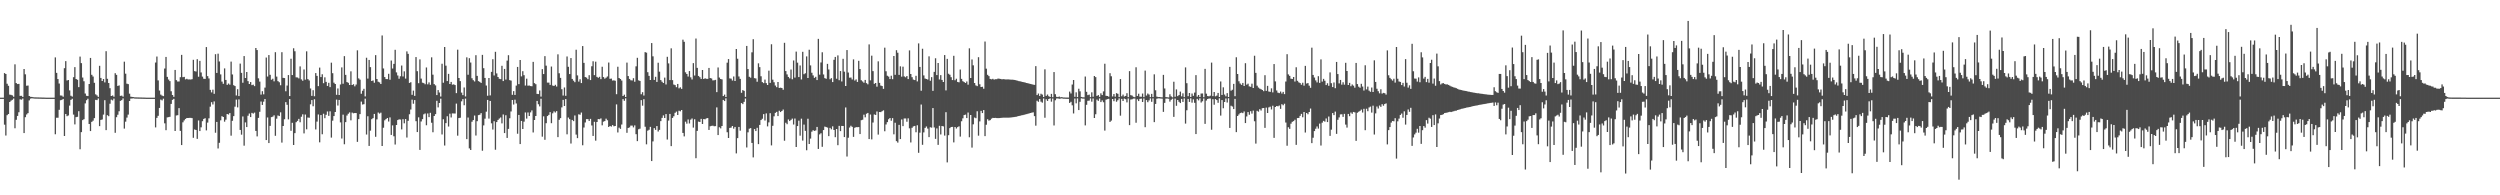 <?xml version="1.0" encoding="UTF-8"?>
<svg xmlns="http://www.w3.org/2000/svg" width="1920" height="150">
  <path d="M0 75.000h1v1.000H0zM1 75.000h1v1.000H1zM2 75.000h1v1.000H2zM3 56.094h1v39.629H3zM4 56.848h1v47.259H4zM5 64.331h1v24.129H5zM6 65.877h1v21.669H6zM7 72.641h1v5.680H7zM8 72.844h1v4.469H8zM9 73.260h1v3.402H9zM10 74.290h1v1.372H10zM11 49.392h1v49.138H11zM12 63.789h1v28.243H12zM13 64.559h1v24.476H13zM14 64.396h1v21.822H14zM15 73.607h1v2.685H15zM16 73.587h1v2.958H16zM17 74.441h1v1.221H17zM18 52.992h1v49.179H18zM19 57.111h1v32.874H19zM20 65.850h1v22.056H20zM21 65.691h1v21.194H21zM22 73.712h1v3.407H22zM23 74.318h1v1.413H23zM24 74.434h1v1.051H24zM25 74.642h1v1.000H25zM26 74.729h1v1.000H26zM27 74.762h1v1.000H27zM28 74.791h1v1.000H28zM29 74.812h1v1.000H29zM30 74.844h1v1.000H30zM31 74.871h1v1.000H31zM32 74.913h1v1.000H32zM33 74.920h1v1.000H33zM34 74.934h1v1.000H34zM35 75.000h1v1.000H35zM36 75.000h1v1.000H36zM37 75.000h1v1.000H37zM38 75.000h1v1.000H38zM39 75.000h1v1.000H39zM40 75.000h1v1.000H40zM41 75.000h1v1.000H41zM42 44.089h1v59.026H42zM43 55.984h1v34.440H43zM44 60.700h1v29.722H44zM45 64.145h1v20.158H45zM46 73.295h1v3.704H46zM47 73.430h1v3.280H47zM48 74.268h1v1.720H48zM49 52.371h1v52.063H49zM50 46.943h1v40.590H50zM51 61.772h1v27.480H51zM52 61.454h1v27.242H52zM53 69.419h1v11.698H53zM54 73.505h1v3.217H54zM55 74.172h1v1.669H55zM56 59.313h1v28.690H56zM57 51.561h1v43.970H57zM58 60.673h1v29.276H58zM59 61.306h1v28.390H59zM60 66.921h1v18.461H60zM61 43.484h1v71.137H61zM62 48.493h1v52.961H62zM63 59.526h1v32.712H63zM64 62.437h1v29.111H64zM65 71.807h1v7.585H65zM66 73.581h1v3.366H66zM67 73.787h1v2.056H67zM68 64.518h1v30.689H68zM69 44.502h1v56.134H69zM70 57.470h1v36.143H70zM71 58.799h1v33.857H71zM72 63.605h1v27.116H72zM73 72.426h1v4.279H73zM74 73.257h1v3.665H74zM75 74.402h1v1.208H75zM76 50.560h1v46.322H76zM77 59.836h1v32.251H77zM78 62.209h1v29.552H78zM79 60.662h1v27.359H79zM80 63.286h1v13.671H80zM81 39.334h1v60.593H81zM82 60.522h1v27.942H82zM83 63.767h1v25.462H83zM84 67.759h1v11.921H84zM85 73.752h1v2.788H85zM86 73.294h1v3.804H86zM87 74.312h1v1.390H87zM88 56.211h1v45.768H88zM89 57.502h1v32.517H89zM90 65.972h1v22.119H90zM91 65.578h1v19.895H91zM92 73.636h1v3.824H92zM93 73.410h1v3.498H93zM94 74.261h1v1.315H94zM95 47.386h1v51.371H95zM96 56.571h1v36.884H96zM97 64.240h1v26.092H97zM98 64.610h1v23.423H98zM99 71.949h1v5.636H99zM100 74.229h1v1.517H100zM101 74.444h1v1.183H101zM102 74.536h1v1.000H102zM103 74.726h1v1.000H103zM104 74.768h1v1.000H104zM105 74.783h1v1.000H105zM106 74.821h1v1.000H106zM107 74.841h1v1.000H107zM108 74.870h1v1.000H108zM109 74.882h1v1.000H109zM110 74.916h1v1.000H110zM111 74.940h1v1.000H111zM112 75.000h1v1.000H112zM113 75.000h1v1.000H113zM114 75.000h1v1.000H114zM115 75.000h1v1.000H115zM116 75.000h1v1.000H116zM117 75.000h1v1.000H117zM118 75.000h1v1.000H118zM119 48.010h1v49.821H119zM120 43.396h1v47.142H120zM121 61.729h1v27.217H121zM122 69.550h1v13.366H122zM123 72.653h1v3.830H123zM124 73.406h1v3.678H124zM125 73.808h1v1.957H125zM126 52.617h1v42.122H126zM127 43.724h1v56.268H127zM128 59.056h1v31.086H128zM129 61.056h1v28.887H129zM130 62.298h1v27.395H130zM131 70.084h1v9.712H131zM132 72.959h1v3.724H132zM133 74.327h1v1.577H133zM134 53.685h1v46.941H134zM135 61.537h1v27.165H135zM136 62.625h1v25.841H136zM137 62.547h1v20.522H137zM138 59.303h1v41.215H138zM139 42.160h1v69.238H139zM140 59.295h1v34.672H140zM141 59.015h1v33.433H141zM142 60.988h1v30.364H142zM143 60.518h1v30.090H143zM144 61.008h1v29.637H144zM145 60.978h1v29.536H145zM146 61.072h1v29.471H146zM147 60.816h1v29.899H147zM148 45.915h1v59.900H148zM149 54.627h1v44.791H149zM150 54.938h1v44.902H150zM151 45.449h1v61.203H151zM152 58.946h1v33.548H152zM153 46.745h1v53.908H153zM154 55.654h1v42.148H154zM155 58.840h1v34.266H155zM156 60.464h1v30.861H156zM157 60.630h1v30.124H157zM158 36.162h1v63.998H158zM159 58.464h1v35.702H159zM160 60.281h1v30.581H160zM161 69.011h1v12.895H161zM162 70.938h1v7.561H162zM163 68.879h1v11.336H163zM164 72.021h1v5.855H164zM165 41.628h1v60.315H165zM166 56.023h1v37.625H166zM167 41.219h1v72.820H167zM168 47.216h1v62.465H168zM169 57.140h1v35.257H169zM170 62.686h1v26.550H170zM171 64.369h1v25.502H171zM172 52.521h1v40.932H172zM173 61.374h1v30.539H173zM174 65.202h1v22.362H174zM175 64.169h1v23.797H175zM176 65.033h1v21.813H176zM177 47.333h1v56.843H177zM178 57.190h1v35.563H178zM179 65.416h1v23.790H179zM180 66.095h1v15.831H180zM181 73.309h1v3.208H181zM182 68.497h1v14.010H182zM183 73.763h1v2.572H183zM184 48.841h1v50.967H184zM185 55.948h1v47.486H185zM186 63.538h1v25.905H186zM187 43.072h1v68.786H187zM188 59.882h1v34.127H188zM189 55.289h1v42.291H189zM190 62.321h1v26.558H190zM191 64.530h1v22.669H191zM192 63.035h1v26.848H192zM193 65.366h1v21.292H193zM194 65.020h1v22.242H194zM195 66.160h1v20.301H195zM196 36.860h1v63.721H196zM197 38.428h1v66.313H197zM198 60.181h1v30.351H198zM199 62.688h1v23.185H199zM200 72.672h1v5.286H200zM201 70.017h1v10.562H201zM202 72.442h1v5.651H202zM203 67.294h1v8.753H203zM204 44.192h1v63.394H204zM205 58.773h1v31.417H205zM206 42.296h1v67.563H206zM207 57.470h1v39.204H207zM208 61.222h1v28.728H208zM209 60.491h1v29.087H209zM210 62.469h1v26.102H210zM211 40.098h1v64.220H211zM212 58.814h1v32.312H212zM213 62.334h1v26.331H213zM214 63.192h1v25.972H214zM215 65.487h1v20.783H215zM216 40.073h1v69.465H216zM217 59.784h1v37.009H217zM218 59.973h1v31.605H218zM219 70.069h1v8.377H219zM220 65.696h1v14.815H220zM221 57.629h1v34.053H221zM222 73.760h1v2.309H222zM223 45.117h1v55.330H223zM224 57.637h1v36.689H224zM225 37.054h1v74.299H225zM226 39.368h1v62.855H226zM227 59.391h1v34.437H227zM228 59.497h1v33.352H228zM229 60.206h1v31.064H229zM230 50.988h1v42.932H230zM231 60.953h1v28.691H231zM232 62.001h1v25.793H232zM233 53.331h1v49.133H233zM234 61.207h1v26.756H234zM235 39.401h1v59.925H235zM236 60.782h1v29.495H236zM237 61.786h1v28.653H237zM238 67.949h1v12.179H238zM239 73.621h1v3.229H239zM240 69.292h1v12.302H240zM241 73.917h1v2.311H241zM242 56.121h1v43.309H242zM243 58.259h1v35.114H243zM244 66.132h1v21.780H244zM245 51.936h1v57.364H245zM246 59.198h1v29.169H246zM247 57.016h1v46.076H247zM248 63.900h1v23.471H248zM249 59.392h1v31.375H249zM250 62.868h1v25.278H250zM251 65.995h1v19.599H251zM252 63.614h1v25.354H252zM253 66.922h1v18.583H253zM254 48.139h1v57.564H254zM255 56.229h1v36.444H255zM256 63.488h1v25.671H256zM257 64.509h1v21.521H257zM258 72.811h1v3.676H258zM259 67.926h1v13.101H259zM260 72.975h1v3.792H260zM261 64.878h1v29.140H261zM262 51.760h1v54.629H262zM263 64.307h1v23.766H263zM264 43.135h1v67.655H264zM265 57.499h1v36.305H265zM266 63.014h1v25.690H266zM267 63.605h1v23.725H267zM268 65.288h1v21.026H268zM269 54.766h1v37.631H269zM270 65.265h1v21.197H270zM271 64.643h1v22.394H271zM272 66.283h1v20.518H272zM273 64.907h1v21.903H273zM274 38.645h1v70.296H274zM275 60.219h1v31.290H275zM276 61.208h1v26.458H276zM277 71.969h1v6.053H277zM278 69.697h1v10.606H278zM279 68.206h1v11.825H279zM280 74.038h1v1.734H280zM281 44.316h1v59.004H281zM282 60.367h1v28.925H282zM283 46.052h1v66.029H283zM284 51.549h1v48.807H284zM285 62.210h1v29.351H285zM286 61.738h1v28.971H286zM287 63.522h1v24.001H287zM288 42.365h1v62.709H288zM289 60.691h1v30.998H289zM290 62.787h1v23.660H290zM291 63.301h1v23.936H291zM292 64.537h1v21.968H292zM293 27.221h1v84.929H293zM294 52.572h1v45.511H294zM295 59.194h1v33.201H295zM296 60.703h1v30.748H296zM297 60.789h1v29.820H297zM298 56.656h1v36.706H298zM299 61.257h1v28.909H299zM300 46.501h1v57.151H300zM301 52.642h1v43.665H301zM302 49.068h1v55.567H302zM303 38.222h1v72.756H303zM304 55.584h1v40.438H304zM305 57.971h1v34.227H305zM306 60.457h1v31.175H306zM307 58.566h1v33.214H307zM308 50.332h1v49.030H308zM309 58.722h1v32.814H309zM310 54.787h1v39.929H310zM311 60.377h1v31.065H311zM312 39.494h1v66.141H312zM313 41.384h1v51.412H313zM314 63.687h1v24.079H314zM315 63.140h1v21.005H315zM316 72.832h1v3.704H316zM317 69.574h1v10.086H317zM318 73.629h1v3.244H318zM319 43.808h1v49.262H319zM320 54.671h1v46.771H320zM321 63.873h1v26.221H321zM322 45.593h1v69.530H322zM323 60.354h1v32.939H323zM324 63.511h1v27.977H324zM325 63.821h1v23.987H325zM326 64.737h1v22.426H326zM327 51.791h1v44.410H327zM328 64.761h1v22.382H328zM329 63.275h1v26.673H329zM330 65.152h1v21.466H330zM331 44.039h1v50.207H331zM332 57.322h1v44.280H332zM333 64.605h1v24.462H333zM334 65.561h1v22.086H334zM335 72.990h1v4.434H335zM336 69.175h1v13.285H336zM337 71.044h1v8.076H337zM338 74.133h1v1.638H338zM339 48.944h1v54.310H339zM340 63.519h1v28.085H340zM341 36.113h1v75.641H341zM342 50.432h1v44.134H342zM343 62.261h1v27.017H343zM344 56.724h1v40.459H344zM345 64.498h1v22.804H345zM346 62.942h1v27.286H346zM347 65.006h1v22.088H347zM348 64.751h1v22.405H348zM349 65.329h1v21.872H349zM350 71.509h1v8.071H350zM351 38.152h1v66.057H351zM352 59.926h1v30.753H352zM353 62.323h1v28.103H353zM354 71.119h1v6.687H354zM355 73.072h1v3.067H355zM356 67.161h1v13.708H356zM357 74.108h1v1.594H357zM358 44.056h1v62.799H358zM359 57.407h1v32.839H359zM360 44.681h1v69.267H360zM361 48.019h1v67.158H361zM362 60.089h1v33.402H362zM363 61.589h1v30.604H363zM364 62.565h1v26.147H364zM365 42.377h1v61.718H365zM366 58.287h1v34.813H366zM367 62.319h1v26.099H367zM368 62.895h1v25.238H368zM369 63.706h1v23.175H369zM370 42.157h1v73.585H370zM371 52.370h1v43.923H371zM372 59.857h1v31.298H372zM373 65.664h1v20.119H373zM374 73.502h1v3.222H374zM375 59.887h1v31.179H375zM376 73.245h1v4.248H376zM377 55.201h1v39.503H377zM378 45.459h1v54.041H378zM379 57.950h1v35.156H379zM380 39.771h1v75.236H380zM381 56.374h1v37.377H381zM382 59.123h1v32.981H382zM383 60.497h1v30.538H383zM384 60.773h1v29.427H384zM385 50.537h1v44.248H385zM386 62.284h1v25.606H386zM387 52.937h1v49.254H387zM388 61.058h1v27.451H388zM389 46.527h1v59.417H389zM390 42.407h1v56.586H390zM391 61.565h1v29.265H391zM392 61.925h1v23.676H392zM393 72.832h1v3.950H393zM394 70.004h1v10.265H394zM395 72.932h1v3.636H395zM396 65.748h1v13.691H396zM397 51.390h1v51.332H397zM398 64.629h1v23.639H398zM399 46.096h1v64.550H399zM400 58.658h1v34.240H400zM401 54.667h1v44.407H401zM402 57.733h1v35.683H402zM403 65.705h1v20.680H403zM404 60.430h1v30.636H404zM405 65.789h1v20.591H405zM406 65.677h1v23.391H406zM407 66.101h1v20.242H407zM408 66.267h1v18.538H408zM409 47.528h1v54.202H409zM410 63.871h1v28.295H410zM411 64.669h1v24.427H411zM412 72.109h1v5.407H412zM413 72.258h1v7.829H413zM414 69.474h1v12.249H414zM415 74.166h1v1.663H415zM416 53.114h1v51.829H416zM417 56.908h1v32.439H417zM418 43.119h1v64.252H418zM419 50.452h1v44.154H419zM420 63.430h1v25.687H420zM421 63.429h1v24.813H421zM422 65.173h1v20.943H422zM423 51.110h1v43.507H423zM424 65.681h1v21.364H424zM425 66.071h1v19.486H425zM426 65.143h1v21.276H426zM427 66.437h1v18.930H427zM428 41.714h1v63.599H428zM429 56.263h1v35.722H429zM430 59.807h1v30.939H430zM431 68.503h1v13.971H431zM432 73.354h1v3.344H432zM433 67.179h1v14.211H433zM434 73.581h1v2.521H434zM435 43.361h1v59.807H435zM436 51.312h1v38.937H436zM437 56.889h1v34.674H437zM438 44.584h1v65.632H438zM439 60.620h1v31.469H439zM440 61.945h1v31.089H440zM441 63.124h1v25.531H441zM442 38.189h1v65.202H442zM443 57.884h1v48.223H443zM444 62.681h1v25.144H444zM445 60.901h1v27.230H445zM446 63.810h1v22.620H446zM447 35.392h1v76.189H447zM448 48.300h1v49.641H448zM449 59.164h1v34.899H449zM450 59.605h1v31.909H450zM451 60.816h1v30.661H451zM452 57.757h1v35.139H452zM453 61.494h1v29.806H453zM454 50.913h1v45.434H454zM455 47.052h1v57.327H455zM456 57.714h1v35.807H456zM457 47.336h1v60.678H457zM458 59.038h1v34.658H458zM459 59.742h1v31.699H459zM460 58.998h1v32.622H460zM461 60.791h1v30.126H461zM462 51.247h1v45.023H462zM463 59.182h1v34.270H463zM464 60.441h1v32.537H464zM465 59.671h1v31.467H465zM466 58.725h1v33.646H466zM467 48.027h1v49.484H467zM468 60.513h1v36.264H468zM469 60.379h1v36.829H469zM470 61.870h1v34.183H470zM471 61.708h1v35.316H471zM472 62.022h1v34.755H472zM473 72.332h1v7.871H473zM474 51.227h1v50.485H474zM475 59.902h1v38.131H475zM476 60.692h1v38.280H476zM477 61.847h1v33.783H477zM478 73.746h1v2.388H478zM479 72.727h1v4.688H479zM480 74.513h1v1.000H480zM481 48.084h1v53.912H481zM482 58.407h1v39.870H482zM483 60.621h1v37.225H483zM484 61.621h1v34.858H484zM485 61.788h1v34.685H485zM486 60.075h1v37.787H486zM487 62.761h1v33.557H487zM488 50.954h1v52.120H488zM489 44.409h1v63.975H489zM490 61.673h1v37.600H490zM491 62.146h1v36.687H491zM492 72.383h1v4.504H492zM493 70.793h1v10.344H493zM494 73.359h1v2.835H494zM495 40.014h1v57.296H495zM496 40.433h1v70.439H496zM497 55.449h1v44.879H497zM498 58.285h1v41.356H498zM499 61.449h1v36.001H499zM500 33.061h1v90.659H500zM501 43.260h1v65.327H501zM502 61.407h1v37.010H502zM503 59.001h1v40.714H503zM504 62.949h1v33.889H504zM505 48.185h1v52.813H505zM506 55.027h1v44.694H506zM507 61.496h1v31.554H507zM508 62.797h1v27.736H508zM509 63.747h1v24.887H509zM510 59.620h1v30.985H510zM511 64.864h1v22.752H511zM512 43.613h1v63.567H512zM513 48.692h1v43.947H513zM514 61.488h1v26.010H514zM515 37.096h1v75.154H515zM516 61.520h1v29.028H516zM517 64.897h1v24.380H517zM518 65.379h1v21.228H518zM519 66.959h1v18.728H519zM520 64.470h1v23.837H520zM521 67.822h1v17.208H521zM522 67.058h1v18.434H522zM523 68.258h1v16.222H523zM524 30.477h1v71.619H524zM525 32.110h1v72.664H525zM526 55.526h1v37.893H526zM527 56.833h1v38.127H527zM528 58.776h1v32.995H528zM529 54.601h1v40.239H529zM530 59.369h1v32.515H530zM531 61.010h1v29.949H531zM532 48.469h1v49.542H532zM533 58.023h1v33.589H533zM534 29.602h1v91.921H534zM535 52.123h1v48.396H535zM536 58.298h1v35.087H536zM537 59.278h1v34.405H537zM538 60.629h1v30.659H538zM539 53.736h1v41.519H539zM540 60.682h1v30.739H540zM541 60.127h1v31.514H541zM542 60.515h1v30.390H542zM543 60.560h1v30.104H543zM544 52.172h1v47.598H544zM545 59.955h1v37.018H545zM546 60.243h1v36.398H546zM547 61.748h1v34.789H547zM548 61.624h1v35.355H548zM549 61.315h1v35.576H549zM550 70.780h1v11.712H550zM551 51.794h1v51.927H551zM552 59.533h1v38.187H552zM553 60.668h1v37.962H553zM554 60.963h1v35.784H554zM555 73.791h1v2.980H555zM556 72.645h1v4.961H556zM557 74.503h1v1.000H557zM558 48.139h1v53.465H558zM559 45.349h1v60.642H559zM560 60.235h1v38.011H560zM561 60.399h1v37.621H561zM562 61.831h1v34.916H562zM563 58.734h1v40.059H563zM564 62.229h1v35.253H564zM565 37.613h1v80.191H565zM566 45.095h1v61.012H566zM567 58.721h1v38.747H567zM568 60.576h1v39.775H568zM569 71.274h1v7.905H569zM570 69.159h1v10.833H570zM571 69.808h1v8.441H571zM572 74.400h1v1.294H572zM573 35.271h1v78.005H573zM574 53.063h1v48.566H574zM575 58.986h1v39.812H575zM576 59.670h1v38.754H576zM577 40.177h1v69.602H577zM578 30.094h1v90.802H578zM579 60.003h1v39.136H579zM580 60.285h1v40.395H580zM581 62.766h1v35.376H581zM582 48.656h1v62.015H582zM583 51.574h1v44.360H583zM584 58.590h1v33.632H584zM585 63.101h1v28.064H585zM586 63.866h1v23.802H586zM587 61.141h1v31.440H587zM588 63.843h1v23.239H588zM589 65.269h1v31.815H589zM590 54.251h1v39.771H590zM591 63.620h1v23.308H591zM592 34.001h1v77.653H592zM593 61.196h1v35.421H593zM594 63.179h1v26.152H594zM595 65.701h1v20.993H595zM596 66.977h1v18.947H596zM597 62.963h1v26.197H597zM598 67.555h1v17.486H598zM599 67.335h1v18.710H599zM600 67.597h1v17.659H600zM601 68.897h1v15.229H601zM602 32.857h1v75.241H602zM603 54.581h1v39.664H603zM604 57.118h1v38.254H604zM605 59.074h1v32.700H605zM606 60.186h1v32.814H606zM607 53.383h1v38.681H607zM608 60.851h1v30.245H608zM609 46.434h1v49.188H609zM610 59.613h1v31.422H610zM611 39.620h1v73.287H611zM612 48.147h1v48.652H612zM613 59.204h1v33.491H613zM614 50.293h1v53.882H614zM615 61.020h1v30.129H615zM616 39.794h1v68.206H616zM617 57.010h1v38.703H617zM618 56.277h1v44.219H618zM619 43.338h1v72.077H619zM620 59.926h1v31.269H620zM621 38.219h1v72.395H621zM622 50.236h1v56.209H622zM623 55.869h1v45.258H623zM624 57.900h1v42.088H624zM625 59.795h1v40.785H625zM626 59.007h1v41.211H626zM627 61.496h1v35.971H627zM628 29.847h1v84.537H628zM629 57.326h1v45.882H629zM630 47.973h1v54.351H630zM631 40.122h1v72.633H631zM632 57.189h1v42.703H632zM633 60.025h1v37.188H633zM634 60.514h1v37.076H634zM635 49.048h1v48.948H635zM636 53.353h1v51.183H636zM637 60.873h1v37.332H637zM638 60.018h1v39.327H638zM639 63.019h1v34.010H639zM640 45.910h1v53.921H640zM641 43.743h1v61.650H641zM642 60.460h1v38.602H642zM643 42.547h1v68.943H643zM644 61.613h1v35.042H644zM645 54.604h1v46.092H645zM646 62.570h1v34.133H646zM647 45.157h1v51.622H647zM648 55.044h1v50.242H648zM649 66.062h1v16.471H649zM650 38.426h1v81.803H650zM651 55.713h1v50.087H651zM652 59.645h1v38.287H652zM653 59.530h1v37.058H653zM654 61.046h1v36.408H654zM655 45.625h1v59.493H655zM656 61.823h1v36.324H656zM657 60.973h1v36.671H657zM658 62.928h1v34.755H658zM659 46.671h1v50.897H659zM660 52.985h1v49.967H660zM661 61.637h1v30.671H661zM662 62.571h1v29.401H662zM663 63.521h1v24.533H663zM664 61.379h1v28.747H664zM665 63.825h1v23.529H665zM666 64.761h1v21.984H666zM667 34.121h1v72.698H667zM668 61.701h1v26.249H668zM669 42.758h1v64.315H669zM670 54.621h1v39.503H670zM671 64.380h1v23.537H671zM672 63.741h1v24.526H672zM673 66.578h1v19.044H673zM674 47.099h1v56.294H674zM675 63.655h1v22.341H675zM676 65.677h1v20.460H676zM677 66.077h1v19.304H677zM678 68.255h1v16.467H678zM679 36.619h1v64.177H679zM680 54.712h1v40.875H680zM681 58.182h1v35.610H681zM682 58.827h1v32.780H682zM683 60.719h1v29.920H683zM684 58.149h1v34.576H684zM685 60.805h1v29.934H685zM686 43.018h1v60.148H686zM687 57.424h1v36.829H687zM688 38.528h1v69.845H688zM689 40.480h1v69.039H689zM690 57.494h1v38.428H690zM691 50.945h1v55.859H691zM692 58.881h1v32.875H692zM693 51.220h1v45.674H693zM694 58.661h1v32.312H694zM695 59.356h1v31.629H695zM696 58.364h1v35.148H696zM697 60.736h1v30.152H697zM698 38.683h1v59.879H698zM699 56.815h1v52.587H699zM700 59.280h1v38.885H700zM701 61.110h1v35.941H701zM702 61.484h1v35.210H702zM703 58.205h1v43.351H703zM704 62.515h1v33.680H704zM705 33.352h1v84.000H705zM706 51.412h1v50.454H706zM707 69.687h1v10.604H707zM708 37.420h1v73.812H708zM709 57.888h1v43.777H709zM710 60.322h1v37.880H710zM711 60.685h1v36.432H711zM712 61.104h1v37.638H712zM713 43.268h1v62.037H713zM714 62.027h1v35.722H714zM715 59.246h1v38.796H715zM716 69.789h1v13.213H716zM717 55.180h1v42.695H717zM718 44.763h1v61.881H718zM719 57.635h1v40.998H719zM720 48.360h1v62.904H720zM721 61.023h1v35.616H721zM722 57.713h1v45.562H722zM723 61.414h1v35.338H723zM724 62.971h1v34.125H724zM725 42.272h1v61.863H725zM726 69.430h1v16.729H726zM727 45.209h1v79.515H727zM728 56.626h1v47.188H728zM729 57.378h1v41.010H729zM730 59.265h1v38.286H730zM731 61.482h1v35.947H731zM732 42.835h1v66.542H732zM733 61.664h1v35.892H733zM734 60.479h1v38.242H734zM735 62.911h1v34.714H735zM736 63.253h1v33.790H736zM737 53.378h1v51.545H737zM738 60.545h1v32.569H738zM739 62.356h1v28.511H739zM740 63.035h1v25.359H740zM741 63.743h1v24.267H741zM742 62.585h1v28.098H742zM743 65.019h1v21.422H743zM744 37.101h1v68.338H744zM745 59.915h1v28.405H745zM746 45.670h1v67.699H746zM747 50.185h1v45.292H747zM748 63.766h1v26.501H748zM749 65.605h1v25.151H749zM750 66.167h1v19.301H750zM751 43.919h1v60.249H751zM752 64.728h1v28.507H752zM753 66.795h1v18.332H753zM754 66.587h1v20.251H754zM755 68.154h1v16.369H755zM756 31.899h1v72.634H756zM757 52.735h1v43.040H757zM758 57.432h1v34.159H758zM759 58.468h1v34.205H759zM760 60.608h1v31.664H760zM761 60.923h1v30.191H761zM762 60.526h1v30.010H762zM763 61.136h1v29.474H763zM764 60.819h1v29.698H764zM765 60.811h1v29.879H765zM766 60.294h1v30.427H766zM767 60.468h1v30.199H767zM768 60.622h1v29.938H768zM769 60.908h1v29.557H769zM770 60.758h1v29.630H770zM771 60.883h1v29.490H771zM772 61.034h1v29.349H772zM773 60.968h1v29.411H773zM774 60.986h1v29.360H774zM775 61.087h1v29.219H775zM776 61.186h1v29.039H776zM777 61.190h1v28.853H777zM778 61.273h1v28.667H778zM779 61.434h1v28.349H779zM780 61.769h1v27.857H780zM781 61.963h1v27.406H781zM782 62.289h1v26.809H782zM783 62.482h1v26.409H783zM784 62.715h1v25.861H784zM785 62.964h1v25.442H785zM786 63.159h1v24.996H786zM787 63.444h1v24.401H787zM788 63.722h1v23.923H788zM789 63.933h1v23.414H789zM790 64.255h1v22.767H790zM791 64.447h1v22.346H791zM792 64.733h1v21.748H792zM793 65.014h1v21.267H793zM794 65.182h1v23.993H794zM795 50.798h1v45.738H795zM796 73.032h1v4.336H796zM797 71.841h1v6.343H797zM798 73.683h1v2.386H798zM799 71.979h1v6.123H799zM800 72.638h1v6.208H800zM801 74.508h1v1.088H801zM802 53.247h1v37.156H802zM803 73.618h1v2.601H803zM804 72.591h1v4.946H804zM805 73.886h1v2.141H805zM806 74.513h1v1.020H806zM807 72.089h1v6.003H807zM808 74.659h1v1.000H808zM809 55.354h1v41.022H809zM810 72.340h1v4.688H810zM811 74.359h1v1.317H811zM812 74.556h1v1.035H812zM813 74.125h1v1.770H813zM814 74.703h1v1.000H814zM815 74.535h1v1.000H815zM816 74.847h1v1.000H816zM817 74.843h1v1.000H817zM818 74.900h1v1.000H818zM819 74.922h1v1.000H819zM820 74.918h1v1.000H820zM821 70.350h1v8.681H821zM822 71.801h1v6.392H822zM823 64.924h1v15.990H823zM824 61.453h1v25.673H824zM825 74.355h1v1.326H825zM826 70.892h1v8.456H826zM827 74.558h1v1.000H827zM828 68.131h1v16.379H828zM829 70.143h1v8.063H829zM830 74.435h1v1.067H830zM831 74.723h1v1.000H831zM832 74.754h1v1.000H832zM833 58.781h1v37.541H833zM834 70.479h1v10.005H834zM835 73.062h1v4.335H835zM836 72.644h1v4.616H836zM837 74.589h1v1.000H837zM838 70.906h1v7.189H838zM839 74.287h1v1.351H839zM840 58.375h1v32.259H840zM841 59.222h1v28.517H841zM842 73.687h1v2.796H842zM843 73.023h1v4.432H843zM844 74.392h1v1.231H844zM845 71.655h1v6.721H845zM846 73.031h1v4.065H846zM847 70.202h1v8.349H847zM848 48.938h1v51.345H848zM849 73.552h1v3.014H849zM850 73.751h1v2.373H850zM851 74.243h1v1.635H851zM852 56.199h1v37.424H852zM853 58.569h1v34.041H853zM854 74.081h1v1.965H854zM855 72.238h1v5.499H855zM856 74.231h1v1.402H856zM857 71.521h1v6.635H857zM858 72.025h1v4.960H858zM859 74.562h1v1.004H859zM860 60.747h1v28.086H860zM861 73.949h1v1.980H861zM862 72.633h1v4.950H862zM863 74.115h1v1.628H863zM864 73.664h1v2.515H864zM865 71.561h1v7.073H865zM866 74.613h1v1.000H866zM867 54.655h1v41.467H867zM868 73.054h1v3.386H868zM869 73.440h1v2.787H869zM870 74.355h1v1.357H870zM871 74.650h1v1.000H871zM872 51.656h1v42.605H872zM873 73.673h1v2.591H873zM874 71.998h1v5.633H874zM875 74.243h1v1.692H875zM876 74.276h1v1.474H876zM877 71.822h1v6.507H877zM878 74.615h1v1.000H878zM879 54.200h1v43.490H879zM880 73.357h1v3.496H880zM881 71.828h1v6.686H881zM882 72.581h1v4.506H882zM883 74.575h1v1.000H883zM884 72.085h1v6.113H884zM885 74.560h1v1.000H885zM886 57.076h1v36.724H886zM887 69.332h1v10.503H887zM888 74.166h1v1.666H888zM889 74.529h1v1.004H889zM890 74.516h1v1.035H890zM891 74.673h1v1.000H891zM892 74.753h1v1.000H892zM893 57.484h1v28.440H893zM894 67.919h1v11.096H894zM895 74.550h1v1.175H895zM896 74.693h1v1.000H896zM897 74.812h1v1.000H897zM898 72.412h1v5.633H898zM899 74.025h1v2.569H899zM900 74.772h1v1.000H900zM901 62.790h1v26.943H901zM902 74.287h1v1.433H902zM903 68.680h1v12.578H903zM904 73.850h1v2.962H904zM905 73.009h1v5.163H905zM906 70.371h1v8.768H906zM907 73.988h1v1.995H907zM908 71.671h1v6.595H908zM909 74.592h1v1.000H909zM910 51.758h1v43.147H910zM911 63.900h1v20.785H911zM912 73.866h1v2.122H912zM913 71.447h1v6.831H913zM914 74.508h1v1.016H914zM915 71.858h1v6.972H915zM916 73.591h1v2.686H916zM917 71.131h1v7.820H917zM918 57.709h1v45.248H918zM919 74.264h1v1.672H919zM920 72.984h1v4.112H920zM921 74.501h1v1.000H921zM922 71.818h1v6.905H922zM923 71.760h1v6.009H923zM924 74.637h1v1.000H924zM925 52.898h1v42.209H925zM926 71.960h1v5.246H926zM927 73.776h1v2.255H927zM928 73.999h1v1.699H928zM929 73.475h1v2.197H929zM930 48.064h1v51.553H930zM931 73.831h1v2.366H931zM932 70.679h1v9.747H932zM933 73.995h1v2.112H933zM934 73.428h1v3.436H934zM935 71.381h1v7.557H935zM936 74.512h1v1.000H936zM937 62.576h1v26.190H937zM938 72.910h1v3.932H938zM939 67.055h1v16.080H939zM940 72.609h1v5.749H940zM941 73.999h1v1.635H941zM942 71.537h1v7.186H942zM943 74.478h1v1.000H943zM944 51.358h1v46.879H944zM945 69.616h1v11.595H945zM946 68.929h1v12.870H946zM947 64.420h1v19.331H947zM948 73.898h1v2.011H948zM949 43.989h1v57.483H949zM950 56.824h1v32.280H950zM951 62.411h1v25.500H951zM952 64.149h1v22.669H952zM953 65.201h1v21.296H953zM954 63.712h1v23.168H954zM955 66.036h1v19.594H955zM956 48.547h1v45.959H956zM957 65.005h1v24.428H957zM958 64.281h1v21.764H958zM959 66.346h1v21.755H959zM960 66.684h1v18.708H960zM961 64.282h1v22.952H961zM962 67.599h1v17.364H962zM963 42.828h1v50.321H963zM964 55.953h1v54.315H964zM965 65.816h1v19.275H965zM966 67.234h1v18.518H966zM967 68.032h1v15.835H967zM968 68.503h1v16.388H968zM969 69.145h1v13.955H969zM970 70.062h1v12.886H970zM971 57.766h1v40.437H971zM972 69.782h1v12.862H972zM973 65.943h1v20.840H973zM974 70.285h1v12.211H974zM975 70.577h1v11.325H975zM976 67.837h1v16.228H976zM977 70.959h1v10.266H977zM978 49.207h1v56.658H978zM979 62.499h1v19.680H979zM980 69.464h1v11.965H980zM981 71.171h1v10.470H981zM982 71.537h1v9.530H982zM983 70.322h1v13.272H983zM984 71.830h1v8.174H984zM985 70.546h1v10.290H985zM986 72.269h1v7.407H986zM987 62.597h1v31.518H987zM988 41.644h1v70.269H988zM989 57.136h1v40.581H989zM990 58.244h1v40.736H990zM991 60.399h1v34.571H991zM992 60.672h1v32.894H992zM993 59.121h1v33.906H993zM994 62.613h1v29.360H994zM995 51.649h1v59.610H995zM996 62.080h1v28.606H996zM997 63.242h1v27.307H997zM998 63.774h1v25.222H998zM999 65.099h1v22.343H999zM1000 63.560h1v26.499H1000zM1001 65.786h1v20.237H1001zM1002 50.597h1v51.210H1002zM1003 64.154h1v22.620H1003zM1004 63.788h1v23.959H1004zM1005 65.789h1v20.214H1005zM1006 67.406h1v15.970H1006zM1007 36.598h1v73.308H1007zM1008 57.536h1v48.249H1008zM1009 59.540h1v41.144H1009zM1010 61.722h1v37.150H1010zM1011 63.289h1v33.844H1011zM1012 58.504h1v40.272H1012zM1013 63.638h1v31.285H1013zM1014 45.614h1v66.177H1014zM1015 62.677h1v31.526H1015zM1016 60.591h1v32.242H1016zM1017 62.008h1v31.431H1017zM1018 65.346h1v25.653H1018zM1019 63.931h1v29.840H1019zM1020 65.901h1v23.597H1020zM1021 55.621h1v48.708H1021zM1022 63.913h1v35.696H1022zM1023 66.854h1v20.005H1023zM1024 63.309h1v25.123H1024zM1025 67.732h1v17.997H1025zM1026 47.543h1v55.257H1026zM1027 56.871h1v35.142H1027zM1028 64.036h1v26.151H1028zM1029 61.370h1v26.499H1029zM1030 65.004h1v22.736H1030zM1031 63.180h1v26.579H1031zM1032 65.014h1v22.420H1032zM1033 48.218h1v47.473H1033zM1034 54.551h1v43.447H1034zM1035 65.289h1v22.196H1035zM1036 63.645h1v25.606H1036zM1037 66.197h1v20.229H1037zM1038 64.860h1v22.534H1038zM1039 65.810h1v20.162H1039zM1040 67.318h1v19.022H1040zM1041 48.333h1v59.843H1041zM1042 64.566h1v22.019H1042zM1043 66.569h1v19.220H1043zM1044 67.397h1v17.767H1044zM1045 64.349h1v19.810H1045zM1046 66.467h1v19.978H1046zM1047 69.540h1v14.043H1047zM1048 50.123h1v49.851H1048zM1049 68.676h1v14.831H1049zM1050 66.499h1v18.919H1050zM1051 69.615h1v12.918H1051zM1052 70.502h1v11.382H1052zM1053 67.211h1v19.258H1053zM1054 70.678h1v10.499H1054zM1055 46.348h1v56.952H1055zM1056 62.925h1v24.163H1056zM1057 68.146h1v13.672H1057zM1058 70.032h1v13.325H1058zM1059 71.678h1v9.376H1059zM1060 68.557h1v13.525H1060zM1061 71.894h1v8.131H1061zM1062 71.309h1v9.872H1062zM1063 71.583h1v8.354H1063zM1064 72.659h1v6.746H1064zM1065 38.693h1v72.230H1065zM1066 57.798h1v42.167H1066zM1067 59.793h1v37.775H1067zM1068 60.899h1v33.238H1068zM1069 61.877h1v31.033H1069zM1070 60.471h1v32.698H1070zM1071 63.414h1v27.354H1071zM1072 36.105h1v85.699H1072zM1073 60.452h1v32.731H1073zM1074 62.556h1v28.536H1074zM1075 62.947h1v25.325H1075zM1076 65.349h1v21.868H1076zM1077 63.643h1v26.762H1077zM1078 66.464h1v19.053H1078zM1079 45.413h1v50.271H1079zM1080 63.539h1v24.718H1080zM1081 67.265h1v16.801H1081zM1082 65.522h1v20.332H1082zM1083 68.271h1v14.499H1083zM1084 33.652h1v78.369H1084zM1085 54.715h1v50.852H1085zM1086 60.292h1v42.939H1086zM1087 60.433h1v41.440H1087zM1088 62.682h1v36.243H1088zM1089 59.437h1v42.457H1089zM1090 63.179h1v33.588H1090zM1091 40.116h1v70.367H1091zM1092 44.057h1v55.947H1092zM1093 60.367h1v36.474H1093zM1094 59.022h1v39.024H1094zM1095 63.088h1v29.174H1095zM1096 60.579h1v34.371H1096zM1097 63.468h1v26.971H1097zM1098 48.386h1v42.726H1098zM1099 45.873h1v51.628H1099zM1100 64.199h1v24.287H1100zM1101 60.305h1v35.751H1101zM1102 65.834h1v22.045H1102zM1103 41.181h1v71.713H1103zM1104 50.918h1v43.819H1104zM1105 62.303h1v28.727H1105zM1106 64.885h1v23.481H1106zM1107 64.057h1v24.141H1107zM1108 63.826h1v23.860H1108zM1109 64.458h1v22.374H1109zM1110 64.886h1v21.770H1110zM1111 64.757h1v21.650H1111zM1112 65.225h1v20.961H1112zM1113 65.812h1v20.075H1113zM1114 66.370h1v19.717H1114zM1115 66.720h1v18.985H1115zM1116 67.135h1v18.330H1116zM1117 67.385h1v17.720H1117zM1118 67.737h1v17.261H1118zM1119 68.225h1v16.251H1119zM1120 68.752h1v15.457H1120zM1121 68.956h1v14.973H1121zM1122 69.163h1v14.401H1122zM1123 69.501h1v13.921H1123zM1124 69.709h1v13.372H1124zM1125 69.847h1v13.059H1125zM1126 69.997h1v12.593H1126zM1127 70.367h1v12.072H1127zM1128 70.465h1v11.768H1128zM1129 70.707h1v11.378H1129zM1130 70.877h1v10.824H1130zM1131 71.094h1v10.389H1131zM1132 71.215h1v10.116H1132zM1133 71.401h1v9.717H1133zM1134 71.621h1v9.338H1134zM1135 71.636h1v9.055H1135zM1136 71.858h1v8.638H1136zM1137 71.986h1v8.356H1137zM1138 72.113h1v7.999H1138zM1139 72.257h1v7.720H1139zM1140 72.404h1v7.397H1140zM1141 72.495h1v7.134H1141zM1142 72.660h1v6.746H1142zM1143 72.756h1v6.492H1143zM1144 72.818h1v6.233H1144zM1145 72.913h1v6.026H1145zM1146 72.922h1v5.839H1146zM1147 67.006h1v14.364H1147zM1148 70.046h1v8.594H1148zM1149 70.871h1v9.968H1149zM1150 71.318h1v7.519H1150zM1151 56.771h1v34.590H1151zM1152 56.776h1v35.600H1152zM1153 68.286h1v15.198H1153zM1154 69.900h1v10.420H1154zM1155 71.182h1v8.709H1155zM1156 50.170h1v53.051H1156zM1157 58.481h1v38.635H1157zM1158 67.313h1v15.394H1158zM1159 53.896h1v37.618H1159zM1160 66.199h1v18.915H1160zM1161 36.516h1v82.520H1161zM1162 49.226h1v55.031H1162zM1163 58.552h1v37.912H1163zM1164 60.741h1v28.203H1164zM1165 65.764h1v17.149H1165zM1166 67.992h1v16.514H1166zM1167 68.068h1v12.732H1167zM1168 27.371h1v74.098H1168zM1169 40.067h1v70.710H1169zM1170 60.778h1v32.536H1170zM1171 34.447h1v95.770H1171zM1172 57.636h1v35.390H1172zM1173 61.501h1v30.384H1173zM1174 62.292h1v27.074H1174zM1175 62.959h1v26.155H1175zM1176 43.890h1v54.352H1176zM1177 62.908h1v25.455H1177zM1178 64.013h1v24.380H1178zM1179 64.234h1v22.802H1179zM1180 45.902h1v58.069H1180zM1181 45.558h1v65.171H1181zM1182 60.730h1v31.033H1182zM1183 63.766h1v27.061H1183zM1184 70.472h1v8.076H1184zM1185 68.400h1v14.858H1185zM1186 70.361h1v9.848H1186zM1187 73.372h1v3.614H1187zM1188 40.625h1v71.735H1188zM1189 62.511h1v30.130H1189zM1190 34.973h1v89.508H1190zM1191 40.422h1v56.792H1191zM1192 59.889h1v33.391H1192zM1193 48.099h1v63.245H1193zM1194 63.792h1v25.602H1194zM1195 61.757h1v26.983H1195zM1196 64.627h1v23.499H1196zM1197 64.161h1v25.332H1197zM1198 63.067h1v23.562H1198zM1199 71.087h1v9.146H1199zM1200 23.341h1v95.536H1200zM1201 56.041h1v37.522H1201zM1202 60.933h1v32.976H1202zM1203 69.046h1v9.806H1203zM1204 72.644h1v4.118H1204zM1205 69.064h1v13.089H1205zM1206 73.341h1v3.095H1206zM1207 34.186h1v81.714H1207zM1208 50.480h1v44.104H1208zM1209 31.988h1v94.706H1209zM1210 39.964h1v73.534H1210zM1211 57.355h1v35.328H1211zM1212 58.663h1v36.992H1212zM1213 60.896h1v27.765H1213zM1214 23.437h1v89.223H1214zM1215 47.720h1v53.239H1215zM1216 61.122h1v29.128H1216zM1217 60.274h1v31.608H1217zM1218 63.009h1v23.291H1218zM1219 29.601h1v100.004H1219zM1220 48.032h1v53.430H1220zM1221 56.659h1v37.682H1221zM1222 65.300h1v23.354H1222zM1223 72.631h1v5.261H1223zM1224 52.948h1v45.100H1224zM1225 72.541h1v5.927H1225zM1226 50.872h1v53.752H1226zM1227 35.603h1v68.048H1227zM1228 55.765h1v39.846H1228zM1229 32.303h1v100.060H1229zM1230 51.958h1v42.863H1230zM1231 56.974h1v39.403H1231zM1232 59.055h1v33.970H1232zM1233 59.219h1v33.129H1233zM1234 47.350h1v54.018H1234zM1235 60.952h1v29.195H1235zM1236 44.877h1v66.532H1236zM1237 60.804h1v30.204H1237zM1238 35.034h1v75.906H1238zM1239 38.057h1v72.037H1239zM1240 60.123h1v31.413H1240zM1241 61.868h1v22.979H1241zM1242 71.335h1v6.384H1242zM1243 65.752h1v16.814H1243zM1244 71.275h1v7.126H1244zM1245 59.541h1v16.728H1245zM1246 46.194h1v66.265H1246zM1247 62.209h1v29.822H1247zM1248 36.029h1v97.241H1248zM1249 56.424h1v40.813H1249zM1250 46.806h1v58.550H1250zM1251 51.514h1v46.486H1251zM1252 63.438h1v25.964H1252zM1253 57.741h1v34.730H1253zM1254 64.424h1v23.606H1254zM1255 61.620h1v30.320H1255zM1256 64.976h1v23.531H1256zM1257 65.103h1v22.344H1257zM1258 41.469h1v76.909H1258zM1259 62.689h1v29.901H1259zM1260 66.092h1v22.736H1260zM1261 71.041h1v7.139H1261zM1262 71.865h1v6.201H1262zM1263 66.122h1v16.457H1263zM1264 73.649h1v2.564H1264zM1265 26.496h1v84.100H1265zM1266 50.772h1v45.332H1266zM1267 35.585h1v94.680H1267zM1268 45.069h1v78.231H1268zM1269 60.973h1v30.361H1269zM1270 59.053h1v33.251H1270zM1271 62.273h1v26.301H1271zM1272 43.379h1v53.715H1272zM1273 60.332h1v29.200H1273zM1274 64.524h1v23.472H1274zM1275 61.673h1v31.549H1275zM1276 65.041h1v21.778H1276zM1277 30.847h1v82.102H1277zM1278 49.036h1v45.788H1278zM1279 57.661h1v34.037H1279zM1280 68.524h1v14.577H1280zM1281 73.212h1v4.100H1281zM1282 65.522h1v16.931H1282zM1283 73.711h1v2.532H1283zM1284 40.079h1v71.093H1284zM1285 31.500h1v63.034H1285zM1286 36.831h1v73.688H1286zM1287 34.853h1v88.525H1287zM1288 53.708h1v41.972H1288zM1289 58.592h1v37.599H1289zM1290 60.099h1v30.135H1290zM1291 31.394h1v83.436H1291zM1292 49.386h1v67.526H1292zM1293 59.849h1v30.731H1293zM1294 60.883h1v29.004H1294zM1295 62.454h1v26.340H1295zM1296 16.064h1v107.801H1296zM1297 37.149h1v63.780H1297zM1298 57.490h1v37.005H1298zM1299 59.025h1v37.090H1299zM1300 60.700h1v30.731H1300zM1301 59.167h1v33.278H1301zM1302 60.927h1v30.901H1302zM1303 48.699h1v59.373H1303zM1304 36.621h1v75.559H1304zM1305 55.960h1v38.710H1305zM1306 37.423h1v87.187H1306zM1307 49.693h1v48.565H1307zM1308 55.885h1v36.650H1308zM1309 59.406h1v34.051H1309zM1310 60.454h1v31.743H1310zM1311 41.388h1v60.326H1311zM1312 57.091h1v40.369H1312zM1313 60.262h1v32.819H1313zM1314 58.202h1v33.020H1314zM1315 47.476h1v66.816H1315zM1316 26.968h1v90.618H1316zM1317 58.602h1v31.372H1317zM1318 61.268h1v28.104H1318zM1319 71.964h1v7.379H1319zM1320 70.143h1v11.553H1320zM1321 70.099h1v10.389H1321zM1322 73.820h1v2.465H1322zM1323 36.309h1v73.485H1323zM1324 59.295h1v34.138H1324zM1325 39.704h1v89.312H1325zM1326 42.644h1v53.629H1326zM1327 61.626h1v30.334H1327zM1328 63.144h1v25.301H1328zM1329 63.873h1v24.698H1329zM1330 43.595h1v53.851H1330zM1331 62.711h1v25.184H1331zM1332 63.164h1v23.243H1332zM1333 61.441h1v28.919H1333zM1334 64.746h1v20.720H1334zM1335 38.300h1v74.794H1335zM1336 51.453h1v44.365H1336zM1337 62.730h1v27.331H1337zM1338 69.920h1v8.578H1338zM1339 73.208h1v3.684H1339zM1340 68.743h1v13.698H1340zM1341 73.580h1v2.836H1341zM1342 47.618h1v63.813H1342zM1343 51.421h1v52.701H1343zM1344 41.087h1v85.079H1344zM1345 34.125h1v85.243H1345zM1346 60.013h1v34.521H1346zM1347 44.736h1v63.953H1347zM1348 64.214h1v25.036H1348zM1349 63.396h1v25.255H1349zM1350 63.719h1v24.584H1350zM1351 64.903h1v21.974H1351zM1352 62.852h1v27.609H1352zM1353 66.434h1v17.255H1353zM1354 33.233h1v81.766H1354zM1355 50.554h1v47.788H1355zM1356 56.971h1v36.365H1356zM1357 68.930h1v15.333H1357zM1358 71.554h1v5.802H1358zM1359 65.996h1v15.659H1359zM1360 73.757h1v3.049H1360zM1361 37.673h1v65.361H1361zM1362 33.341h1v83.421H1362zM1363 57.367h1v33.613H1363zM1364 30.429h1v97.388H1364zM1365 53.368h1v40.243H1365zM1366 59.190h1v34.229H1366zM1367 60.780h1v29.634H1367zM1368 56.780h1v32.371H1368zM1369 23.031h1v90.123H1369zM1370 61.007h1v34.216H1370zM1371 59.362h1v32.689H1371zM1372 62.705h1v25.929H1372zM1373 26.482h1v81.103H1373zM1374 43.022h1v85.994H1374zM1375 56.693h1v38.763H1375zM1376 58.815h1v35.301H1376zM1377 72.072h1v6.621H1377zM1378 51.636h1v46.255H1378zM1379 67.264h1v13.903H1379zM1380 73.278h1v3.353H1380zM1381 36.832h1v68.659H1381zM1382 55.369h1v37.545H1382zM1383 30.815h1v102.040H1383zM1384 49.493h1v53.720H1384zM1385 56.970h1v37.630H1385zM1386 57.906h1v38.257H1386zM1387 58.899h1v33.484H1387zM1388 45.011h1v53.900H1388zM1389 57.416h1v32.480H1389zM1390 49.663h1v58.873H1390zM1391 56.778h1v38.804H1391zM1392 61.174h1v29.336H1392zM1393 37.310h1v78.054H1393zM1394 59.657h1v32.303H1394zM1395 61.611h1v29.918H1395zM1396 68.651h1v10.720H1396zM1397 70.974h1v7.619H1397zM1398 68.736h1v12.827H1398zM1399 73.467h1v2.762H1399zM1400 48.691h1v62.239H1400zM1401 50.852h1v42.249H1401zM1402 38.338h1v91.004H1402zM1403 39.839h1v77.427H1403zM1404 59.816h1v33.206H1404zM1405 48.157h1v55.815H1405zM1406 62.515h1v27.233H1406zM1407 59.519h1v32.461H1407zM1408 61.405h1v27.049H1408zM1409 64.856h1v23.044H1409zM1410 63.258h1v25.631H1410zM1411 65.714h1v21.941H1411zM1412 37.955h1v79.211H1412zM1413 50.450h1v49.255H1413zM1414 64.079h1v24.757H1414zM1415 70.905h1v10.518H1415zM1416 72.935h1v4.254H1416zM1417 68.456h1v17.201H1417zM1418 73.607h1v3.313H1418zM1419 33.576h1v76.247H1419zM1420 44.046h1v61.105H1420zM1421 63.133h1v28.138H1421zM1422 34.647h1v98.418H1422zM1423 56.762h1v34.049H1423zM1424 60.225h1v30.068H1424zM1425 61.958h1v26.483H1425zM1426 60.124h1v37.474H1426zM1427 42.825h1v53.847H1427zM1428 63.564h1v24.237H1428zM1429 63.569h1v25.641H1429zM1430 65.156h1v21.509H1430zM1431 29.686h1v90.106H1431zM1432 38.582h1v79.484H1432zM1433 58.560h1v35.810H1433zM1434 60.592h1v28.176H1434zM1435 71.399h1v6.399H1435zM1436 68.733h1v16.756H1436zM1437 71.234h1v5.753H1437zM1438 59.361h1v33.722H1438zM1439 28.927h1v78.994H1439zM1440 55.939h1v35.302H1440zM1441 35.948h1v88.342H1441zM1442 53.004h1v45.657H1442zM1443 57.327h1v38.462H1443zM1444 59.204h1v32.838H1444zM1445 59.340h1v30.558H1445zM1446 26.146h1v90.838H1446zM1447 54.847h1v40.974H1447zM1448 60.391h1v29.460H1448zM1449 61.967h1v28.105H1449zM1450 62.310h1v26.138H1450zM1451 26.527h1v97.890H1451zM1452 59.269h1v43.914H1452zM1453 58.731h1v34.110H1453zM1454 59.897h1v31.220H1454zM1455 60.307h1v30.837H1455zM1456 56.339h1v38.178H1456zM1457 61.212h1v29.352H1457zM1458 38.619h1v72.259H1458zM1459 48.178h1v52.109H1459zM1460 37.781h1v89.099H1460zM1461 40.496h1v68.136H1461zM1462 56.118h1v37.957H1462zM1463 58.039h1v34.910H1463zM1464 60.606h1v29.879H1464zM1465 42.007h1v59.599H1465zM1466 53.530h1v42.827H1466zM1467 57.189h1v33.113H1467zM1468 58.938h1v34.043H1468zM1469 60.485h1v30.484H1469zM1470 46.324h1v55.956H1470zM1471 57.265h1v39.525H1471zM1472 59.338h1v38.275H1472zM1473 60.819h1v35.860H1473zM1474 62.056h1v34.832H1474zM1475 61.748h1v36.247H1475zM1476 65.230h1v27.747H1476zM1477 44.921h1v56.841H1477zM1478 58.408h1v45.716H1478zM1479 59.784h1v38.530H1479zM1480 60.851h1v36.545H1480zM1481 70.886h1v7.496H1481zM1482 71.678h1v6.824H1482zM1483 74.082h1v2.075H1483zM1484 48.036h1v49.134H1484zM1485 40.273h1v69.809H1485zM1486 55.639h1v43.379H1486zM1487 58.890h1v39.435H1487zM1488 61.765h1v34.786H1488zM1489 58.314h1v39.419H1489zM1490 61.425h1v36.002H1490zM1491 63.346h1v34.129H1491zM1492 39.017h1v74.500H1492zM1493 53.381h1v50.016H1493zM1494 59.282h1v40.751H1494zM1495 66.318h1v17.045H1495zM1496 70.634h1v11.486H1496zM1497 66.715h1v16.245H1497zM1498 73.418h1v3.597H1498zM1499 32.577h1v88.963H1499zM1500 51.603h1v52.341H1500zM1501 56.481h1v43.659H1501zM1502 59.814h1v39.093H1502zM1503 61.003h1v36.579H1503zM1504 28.501h1v109.487H1504zM1505 55.873h1v45.793H1505zM1506 57.626h1v41.872H1506zM1507 60.184h1v39.177H1507zM1508 49.594h1v48.224H1508zM1509 45.413h1v65.555H1509zM1510 58.949h1v35.747H1510zM1511 60.915h1v32.597H1511zM1512 62.636h1v27.148H1512zM1513 60.125h1v32.133H1513zM1514 61.080h1v27.360H1514zM1515 64.159h1v23.753H1515zM1516 32.611h1v85.391H1516zM1517 57.735h1v33.853H1517zM1518 26.842h1v94.698H1518zM1519 47.968h1v52.632H1519zM1520 60.685h1v28.927H1520zM1521 62.447h1v27.435H1521zM1522 65.254h1v22.969H1522zM1523 62.362h1v25.786H1523zM1524 66.333h1v20.997H1524zM1525 67.391h1v19.470H1525zM1526 64.673h1v21.729H1526zM1527 67.757h1v17.967H1527zM1528 23.521h1v93.151H1528zM1529 45.057h1v54.494H1529zM1530 57.358h1v37.501H1530zM1531 58.278h1v33.556H1531zM1532 60.567h1v30.069H1532zM1533 52.835h1v41.533H1533zM1534 60.337h1v30.459H1534zM1535 38.178h1v65.436H1535zM1536 53.831h1v51.560H1536zM1537 28.766h1v92.879H1537zM1538 39.159h1v83.112H1538zM1539 56.046h1v40.110H1539zM1540 58.628h1v35.687H1540zM1541 59.441h1v32.207H1541zM1542 56.410h1v35.967H1542zM1543 59.090h1v34.853H1543zM1544 60.464h1v29.684H1544zM1545 59.161h1v32.312H1545zM1546 60.862h1v29.114H1546zM1547 46.991h1v51.034H1547zM1548 58.088h1v47.823H1548zM1549 59.725h1v38.864H1549zM1550 60.223h1v36.998H1550zM1551 62.182h1v35.824H1551zM1552 61.103h1v38.869H1552zM1553 61.568h1v35.544H1553zM1554 43.334h1v56.829H1554zM1555 42.983h1v60.606H1555zM1556 57.120h1v41.651H1556zM1557 59.305h1v37.690H1557zM1558 71.028h1v9.671H1558zM1559 71.280h1v7.631H1559zM1560 72.055h1v4.564H1560zM1561 59.063h1v29.297H1561zM1562 34.140h1v74.568H1562zM1563 56.721h1v43.643H1563zM1564 59.280h1v39.749H1564zM1565 61.732h1v36.327H1565zM1566 58.824h1v39.865H1566zM1567 59.579h1v39.788H1567zM1568 62.483h1v35.019H1568zM1569 36.864h1v77.011H1569zM1570 55.288h1v47.386H1570zM1571 59.099h1v40.630H1571zM1572 60.835h1v27.878H1572zM1573 71.926h1v5.557H1573zM1574 68.319h1v15.545H1574zM1575 72.508h1v4.446H1575zM1576 29.924h1v94.331H1576zM1577 51.038h1v72.886H1577zM1578 55.299h1v50.757H1578zM1579 57.866h1v43.553H1579zM1580 59.536h1v39.029H1580zM1581 29.321h1v99.980H1581zM1582 52.425h1v50.711H1582zM1583 56.948h1v46.641H1583zM1584 59.313h1v40.846H1584zM1585 67.254h1v16.329H1585zM1586 38.809h1v79.211H1586zM1587 55.261h1v42.962H1587zM1588 58.663h1v34.433H1588zM1589 61.090h1v30.276H1589zM1590 61.816h1v28.095H1590zM1591 61.737h1v31.316H1591zM1592 63.468h1v24.743H1592zM1593 42.186h1v63.592H1593zM1594 60.701h1v29.604H1594zM1595 28.225h1v103.303H1595zM1596 28.332h1v75.693H1596zM1597 62.295h1v29.649H1597zM1598 63.310h1v26.159H1598zM1599 65.330h1v23.267H1599zM1600 61.802h1v27.295H1600zM1601 66.004h1v22.115H1601zM1602 67.035h1v19.452H1602zM1603 64.045h1v24.339H1603zM1604 67.682h1v18.279H1604zM1605 23.226h1v92.041H1605zM1606 47.368h1v50.562H1606zM1607 55.136h1v34.690H1607zM1608 58.228h1v35.167H1608zM1609 60.774h1v31.342H1609zM1610 50.042h1v51.365H1610zM1611 58.161h1v35.670H1611zM1612 45.065h1v48.895H1612zM1613 59.760h1v31.218H1613zM1614 61.208h1v30.241H1614zM1615 36.046h1v78.456H1615zM1616 54.386h1v45.078H1616zM1617 53.894h1v44.629H1617zM1618 57.536h1v34.558H1618zM1619 35.770h1v75.964H1619zM1620 38.026h1v75.124H1620zM1621 55.818h1v39.596H1621zM1622 45.380h1v69.491H1622zM1623 54.473h1v41.512H1623zM1624 40.477h1v65.155H1624zM1625 30.936h1v86.913H1625zM1626 55.514h1v49.931H1626zM1627 53.751h1v50.216H1627zM1628 59.331h1v40.931H1628zM1629 55.007h1v45.944H1629zM1630 60.149h1v38.357H1630zM1631 61.379h1v37.489H1631zM1632 26.343h1v89.620H1632zM1633 65.084h1v19.308H1633zM1634 28.855h1v91.575H1634zM1635 56.960h1v44.238H1635zM1636 57.120h1v43.091H1636zM1637 57.700h1v41.411H1637zM1638 60.183h1v38.346H1638zM1639 49.051h1v57.333H1639zM1640 60.563h1v37.881H1640zM1641 60.134h1v38.492H1641zM1642 62.282h1v36.821H1642zM1643 57.093h1v40.718H1643zM1644 37.576h1v75.353H1644zM1645 56.658h1v43.511H1645zM1646 39.887h1v74.041H1646zM1647 61.741h1v36.941H1647zM1648 57.836h1v41.794H1648zM1649 60.363h1v40.881H1649zM1650 62.749h1v34.370H1650zM1651 30.709h1v81.572H1651zM1652 53.999h1v48.932H1652zM1653 21.764h1v104.318H1653zM1654 36.114h1v67.635H1654zM1655 55.585h1v48.863H1655zM1656 59.153h1v40.783H1656zM1657 59.759h1v39.200H1657zM1658 37.033h1v74.231H1658zM1659 59.580h1v38.144H1659zM1660 59.386h1v38.464H1660zM1661 61.235h1v39.831H1661zM1662 63.098h1v34.759H1662zM1663 44.771h1v63.264H1663zM1664 48.544h1v48.218H1664zM1665 60.525h1v33.506H1665zM1666 62.281h1v28.112H1666zM1667 63.548h1v26.468H1667zM1668 60.613h1v31.873H1668zM1669 63.728h1v24.327H1669zM1670 28.085h1v89.566H1670zM1671 55.204h1v44.097H1671zM1672 31.135h1v82.531H1672zM1673 33.114h1v84.483H1673zM1674 58.782h1v35.583H1674zM1675 60.575h1v29.977H1675zM1676 64.872h1v23.923H1676zM1677 41.899h1v71.947H1677zM1678 52.522h1v56.424H1678zM1679 64.285h1v24.349H1679zM1680 64.543h1v23.056H1680zM1681 65.917h1v20.539H1681zM1682 25.309h1v81.971H1682zM1683 29.245h1v76.093H1683zM1684 55.660h1v37.575H1684zM1685 58.436h1v36.335H1685zM1686 58.135h1v33.950H1686zM1687 56.679h1v40.272H1687zM1688 60.376h1v31.806H1688zM1689 39.277h1v57.661H1689zM1690 38.282h1v69.521H1690zM1691 55.480h1v36.688H1691zM1692 29.148h1v98.989H1692zM1693 53.355h1v42.778H1693zM1694 53.327h1v50.727H1694zM1695 58.800h1v34.776H1695zM1696 59.499h1v32.218H1696zM1697 42.325h1v59.251H1697zM1698 58.119h1v33.815H1698zM1699 58.869h1v33.751H1699zM1700 58.908h1v32.169H1700zM1701 46.075h1v57.631H1701zM1702 35.121h1v77.633H1702zM1703 56.587h1v43.966H1703zM1704 58.429h1v39.469H1704zM1705 61.258h1v36.862H1705zM1706 60.167h1v39.721H1706zM1707 59.716h1v39.690H1707zM1708 62.752h1v34.560H1708zM1709 22.377h1v98.413H1709zM1710 62.566h1v37.547H1710zM1711 24.640h1v95.964H1711zM1712 47.785h1v59.015H1712zM1713 58.554h1v41.240H1713zM1714 59.432h1v39.797H1714zM1715 60.983h1v37.392H1715zM1716 42.848h1v65.988H1716zM1717 59.675h1v38.469H1717zM1718 62.377h1v39.260H1718zM1719 57.730h1v37.360H1719zM1720 74.074h1v2.455H1720zM1721 35.927h1v76.011H1721zM1722 55.499h1v45.551H1722zM1723 41.326h1v73.170H1723zM1724 59.922h1v39.070H1724zM1725 61.158h1v37.302H1725zM1726 57.049h1v48.352H1726zM1727 62.872h1v34.431H1727zM1728 31.011h1v78.046H1728zM1729 56.733h1v48.272H1729zM1730 34.327h1v79.975H1730zM1731 31.089h1v94.414H1731zM1732 57.046h1v46.471H1732zM1733 58.919h1v42.061H1733zM1734 59.095h1v39.099H1734zM1735 37.117h1v72.704H1735zM1736 59.424h1v43.628H1736zM1737 61.725h1v36.421H1737zM1738 59.712h1v41.607H1738zM1739 62.818h1v34.828H1739zM1740 41.845h1v77.067H1740zM1741 48.329h1v56.385H1741zM1742 60.038h1v33.171H1742zM1743 60.333h1v31.634H1743zM1744 62.812h1v26.635H1744zM1745 59.531h1v33.421H1745zM1746 63.298h1v25.506H1746zM1747 26.645h1v89.742H1747zM1748 38.392h1v63.532H1748zM1749 60.702h1v30.458H1749zM1750 28.417h1v93.861H1750zM1751 57.403h1v35.311H1751zM1752 60.995h1v29.844H1752zM1753 66.032h1v22.372H1753zM1754 66.120h1v23.973H1754zM1755 41.140h1v73.444H1755zM1756 62.273h1v27.647H1756zM1757 65.111h1v24.977H1757zM1758 66.007h1v21.221H1758zM1759 19.036h1v97.020H1759zM1760 24.144h1v87.588H1760zM1761 56.293h1v37.179H1761zM1762 57.068h1v38.417H1762zM1763 58.132h1v33.722H1763zM1764 55.742h1v39.499H1764zM1765 57.999h1v36.608H1765zM1766 60.059h1v31.310H1766zM1767 49.918h1v51.986H1767zM1768 59.796h1v32.149H1768zM1769 48.612h1v56.546H1769zM1770 55.686h1v40.257H1770zM1771 58.225h1v37.199H1771zM1772 57.367h1v35.636H1772zM1773 59.781h1v31.660H1773zM1774 39.608h1v76.821H1774zM1775 53.189h1v42.017H1775zM1776 51.376h1v52.461H1776zM1777 53.277h1v45.988H1777zM1778 54.821h1v41.275H1778zM1779 21.474h1v89.773H1779zM1780 48.820h1v49.041H1780zM1781 57.525h1v40.048H1781zM1782 67.476h1v15.664H1782zM1783 69.678h1v10.635H1783zM1784 66.125h1v15.363H1784zM1785 71.579h1v7.326H1785zM1786 45.549h1v66.710H1786zM1787 50.941h1v40.752H1787zM1788 40.293h1v88.006H1788zM1789 39.789h1v75.464H1789zM1790 60.194h1v33.102H1790zM1791 60.074h1v32.395H1791zM1792 64.831h1v24.340H1792zM1793 46.731h1v54.643H1793zM1794 63.970h1v25.475H1794zM1795 65.011h1v22.020H1795zM1796 65.229h1v22.844H1796zM1797 66.367h1v19.832H1797zM1798 41.325h1v73.852H1798zM1799 51.885h1v39.862H1799zM1800 63.019h1v25.999H1800zM1801 69.612h1v11.807H1801zM1802 73.115h1v3.926H1802zM1803 69.099h1v13.402H1803zM1804 73.677h1v2.679H1804zM1805 46.429h1v60.372H1805zM1806 51.954h1v51.363H1806zM1807 47.088h1v57.086H1807zM1808 32.087h1v97.962H1808zM1809 58.009h1v34.213H1809zM1810 42.424h1v63.051H1810zM1811 64.010h1v26.247H1811zM1812 62.469h1v28.761H1812zM1813 64.953h1v22.120H1813zM1814 64.536h1v21.967H1814zM1815 65.064h1v25.001H1815zM1816 66.662h1v18.685H1816zM1817 34.913h1v81.299H1817zM1818 32.160h1v65.573H1818zM1819 58.077h1v35.690H1819zM1820 60.947h1v23.777H1820zM1821 71.402h1v5.937H1821zM1822 69.295h1v12.294H1822zM1823 72.567h1v4.079H1823zM1824 47.879h1v53.653H1824zM1825 33.468h1v78.842H1825zM1826 55.705h1v34.382H1826zM1827 32.597h1v94.981H1827zM1828 53.620h1v43.665H1828zM1829 58.804h1v34.237H1829zM1830 60.225h1v29.598H1830zM1831 60.919h1v27.823H1831zM1832 41.428h1v60.029H1832zM1833 62.712h1v26.262H1833zM1834 60.864h1v28.819H1834zM1835 62.587h1v25.498H1835zM1836 59.372h1v46.346H1836zM1837 36.565h1v86.066H1837zM1838 57.071h1v37.229H1838zM1839 58.226h1v35.315H1839zM1840 72.517h1v6.490H1840zM1841 69.547h1v10.340H1841zM1842 69.121h1v12.298H1842zM1843 73.947h1v2.201H1843zM1844 32.163h1v77.954H1844zM1845 54.332h1v43.400H1845zM1846 32.716h1v95.908H1846zM1847 34.375h1v68.236H1847zM1848 57.668h1v37.110H1848zM1849 57.596h1v36.108H1849zM1850 59.142h1v33.267H1850zM1851 46.425h1v65.229H1851zM1852 59.046h1v34.075H1852zM1853 58.755h1v32.256H1853zM1854 57.577h1v34.484H1854zM1855 60.794h1v29.791H1855zM1856 25.847h1v89.874H1856zM1857 53.891h1v39.213H1857zM1858 55.560h1v35.574H1858zM1859 61.511h1v28.427H1859zM1860 63.612h1v25.042H1860zM1861 64.185h1v23.132H1861zM1862 64.120h1v23.300H1862zM1863 64.981h1v21.011H1863zM1864 65.223h1v20.635H1864zM1865 65.683h1v20.049H1865zM1866 65.838h1v20.163H1866zM1867 66.371h1v18.733H1867zM1868 66.505h1v18.544H1868zM1869 67.373h1v17.245H1869zM1870 67.371h1v17.538H1870zM1871 68.069h1v16.290H1871zM1872 68.098h1v16.120H1872zM1873 68.143h1v16.177H1873zM1874 67.652h1v16.975H1874zM1875 64.803h1v19.964H1875zM1876 66.458h1v16.650H1876zM1877 71.356h1v6.813H1877zM1878 73.738h1v2.368H1878zM1879 74.462h1v1.203H1879zM1880 74.762h1v1.000H1880zM1881 74.867h1v1.000H1881zM1882 74.885h1v1.000H1882zM1883 74.913h1v1.000H1883zM1884 74.909h1v1.000H1884zM1885 74.916h1v1.000H1885zM1886 74.929h1v1.000H1886zM1887 74.921h1v1.000H1887zM1888 74.915h1v1.000H1888zM1889 74.917h1v1.000H1889zM1890 74.940h1v1.000H1890zM1891 74.953h1v1.000H1891zM1892 74.937h1v1.000H1892zM1893 74.941h1v1.000H1893zM1894 74.999h1v1.000H1894zM1895 74.999h1v1.000H1895zM1896 75.000h1v1.000H1896zM1897 75.000h1v1.000H1897zM1898 75.000h1v1.000H1898zM1899 75.000h1v1.000H1899zM1900 75.000h1v1.000H1900zM1901 75.000h1v1.000H1901zM1902 75.000h1v1.000H1902zM1903 75.000h1v1.000H1903zM1904 75.000h1v1.000H1904zM1905 75.000h1v1.000H1905zM1906 75.000h1v1.000H1906zM1907 75.000h1v1.000H1907zM1908 75.000h1v1.000H1908zM1909 75.000h1v1.000H1909zM1910 75.000h1v1.000H1910zM1911 75.000h1v1.000H1911zM1912 75.000h1v1.000H1912zM1913 75.000h1v1.000H1913zM1914 75.000h1v1.000H1914zM1915 75.000h1v1.000H1915zM1916 75.000h1v1.000H1916zM1917 75.000h1v1.000H1917zM1918 75.000h1v1.000H1918zM1919 75.000h1v1.000H1919z" fill="#4a4a4a"></path>
</svg>
